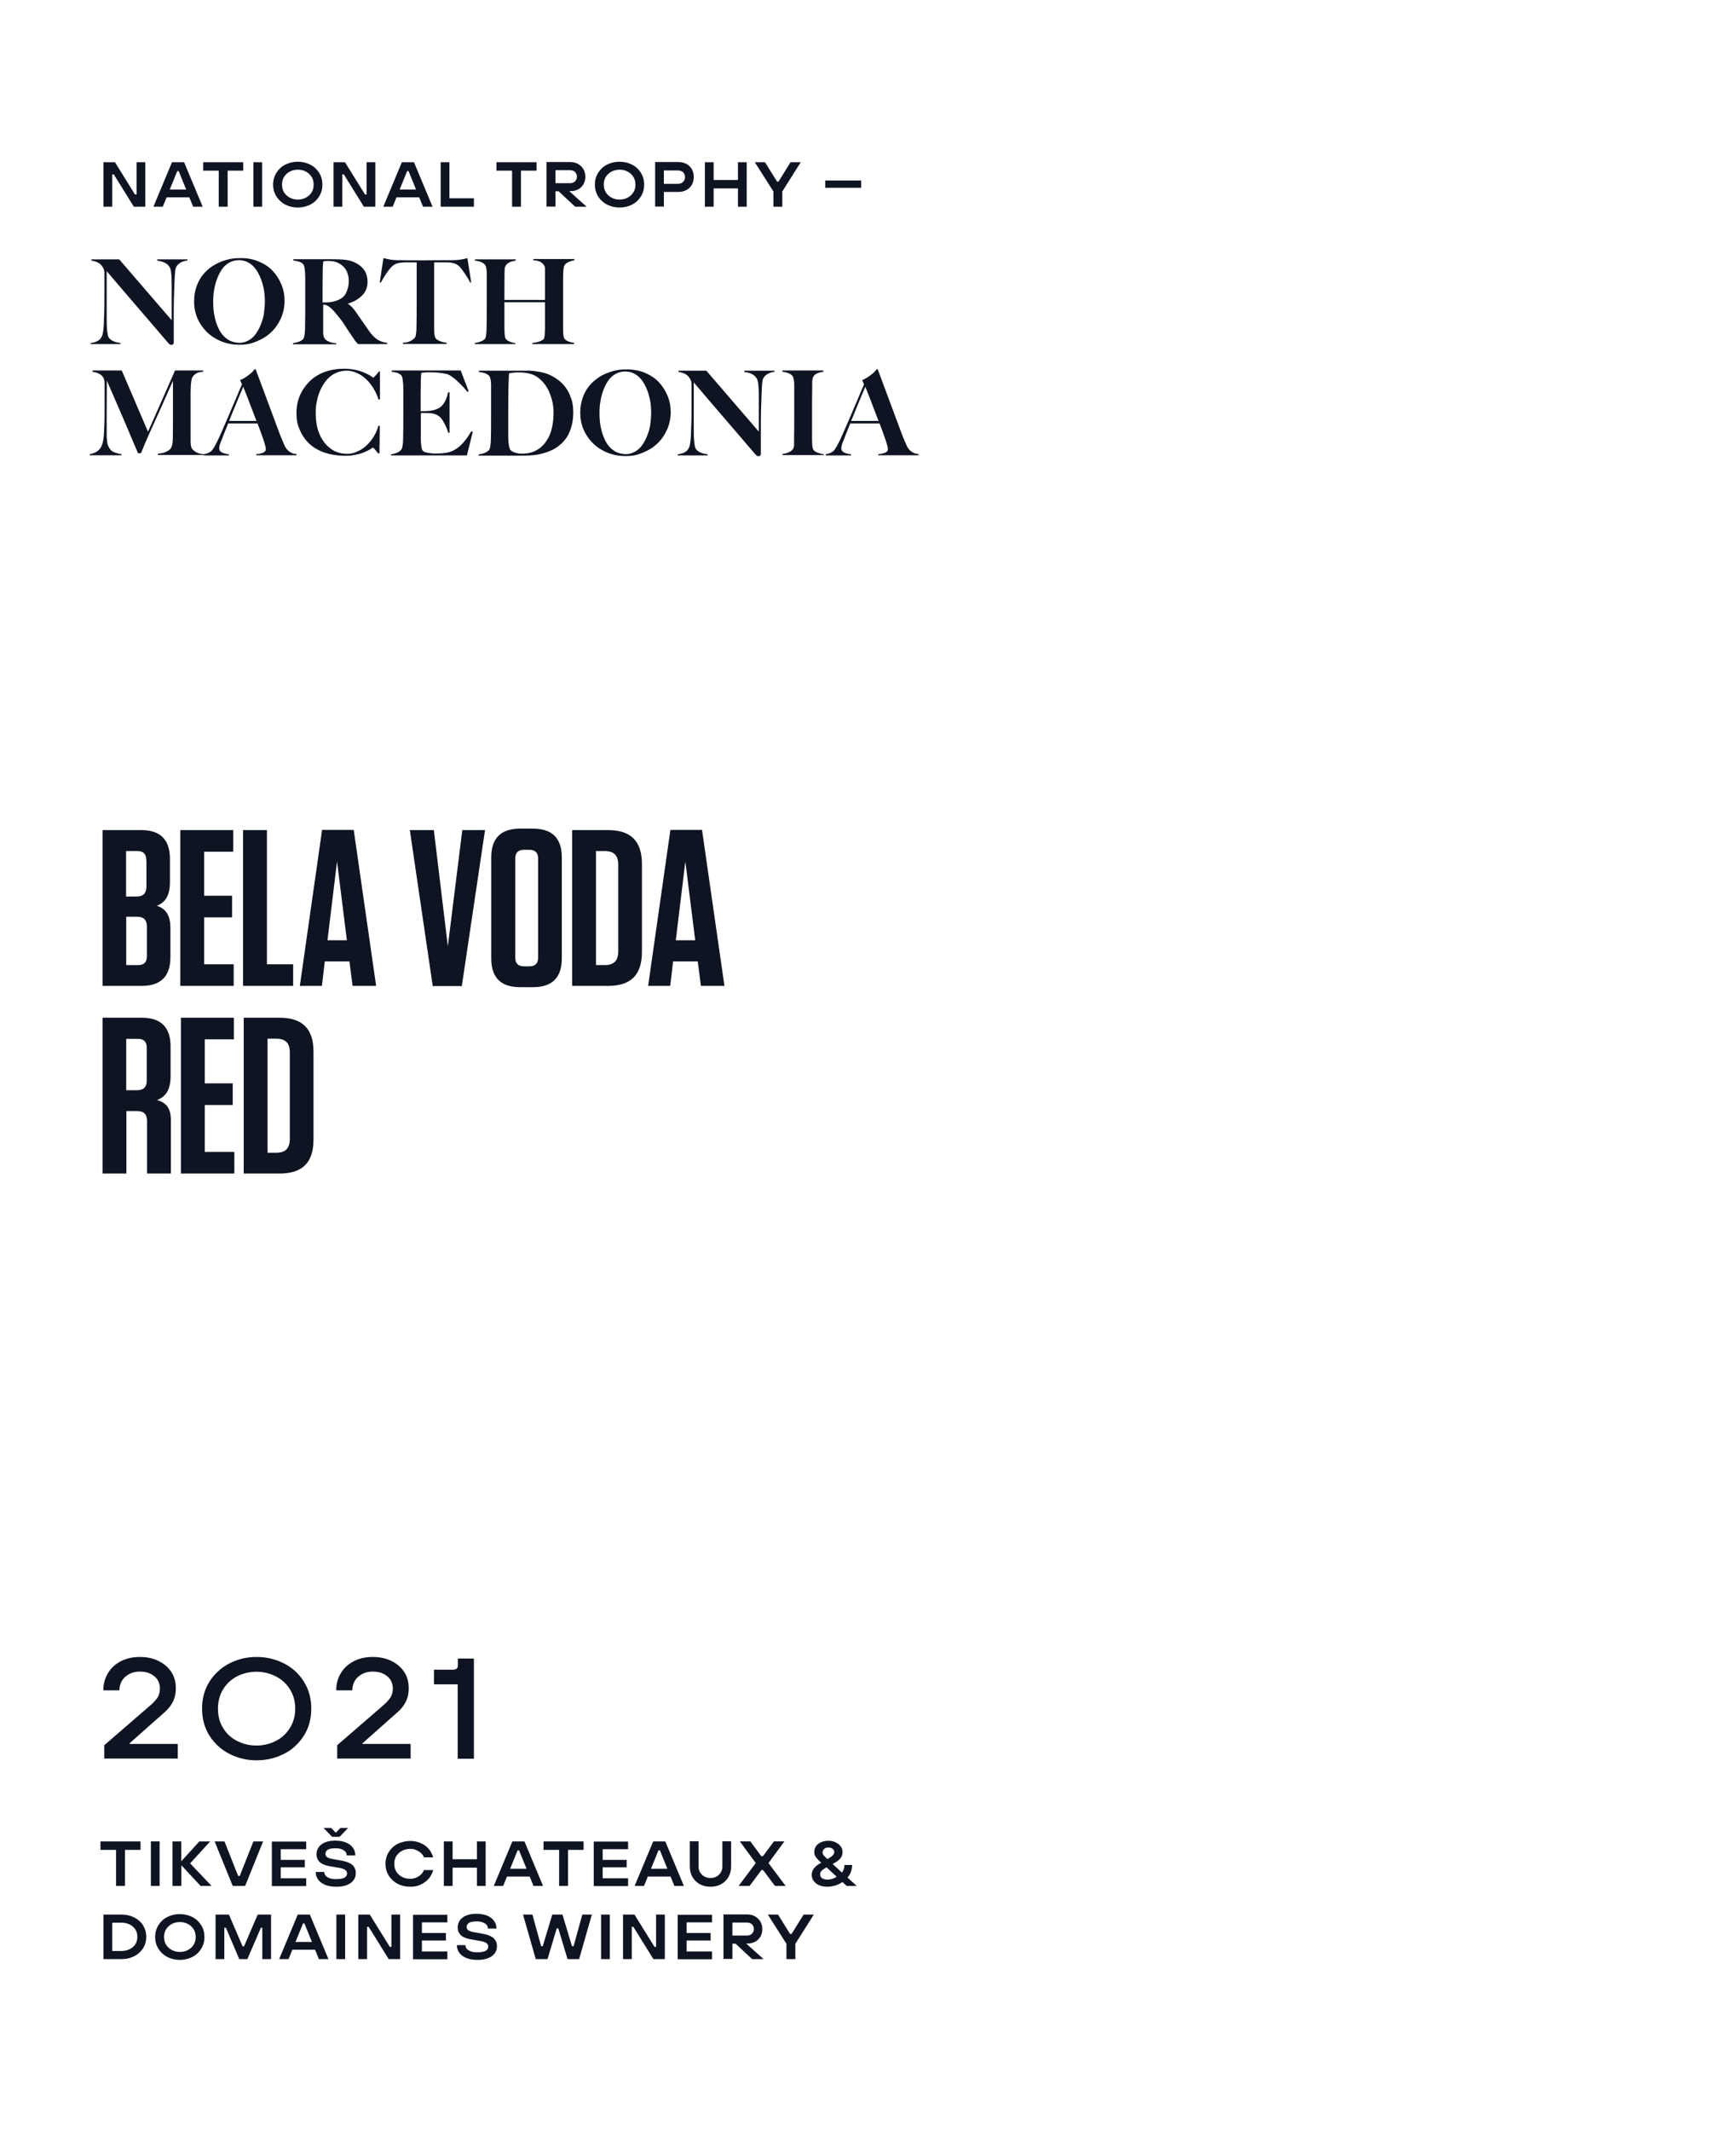 <?xml version="1.0" encoding="UTF-8"?>
<svg id="Layer_1" xmlns="http://www.w3.org/2000/svg" width="1092" height="1340" xmlns:xlink="http://www.w3.org/1999/xlink" version="1.1" viewBox="0 0 1092 1340">
  <!-- Generator: Adobe Illustrator 29.1.0, SVG Export Plug-In . SVG Version: 2.1.0 Build 142)  -->
  <defs>
    <style>
      .st0 {
        fill: none;
      }

      .st1 {
        fill: #0f1423;
      }

      .st2 {
        clip-path: url(#clippath);
      }
    </style>
    <clipPath id="clippath">
      <rect class="st0" width="1092" height="1340"/>
    </clipPath>
  </defs>
  <g class="st2">
    <path class="st1" d="M500.3,1232v-9.6l11.6-18.4h-6.4l-7.6,12.2h-.9l-7.6-12.2h-6.4l11.7,18.4v9.6h5.5ZM460.7,1217.3v-8.3h9.1c.9,0,1.6.2,2.3.5.6.3,1.1.8,1.5,1.4.4.6.6,1.4.6,2.2s-.2,1.6-.6,2.2c-.4.6-.9,1.1-1.5,1.4-.6.3-1.4.5-2.3.5h-9.1ZM460.7,1232v-9.7h2l10.4,9.7h7.2l-12.6-11.3-.5,1.5h3.3c1.6,0,3.1-.4,4.5-1.1,1.4-.7,2.4-1.8,3.3-3.2.8-1.4,1.2-2.9,1.2-4.7s-.4-3.4-1.2-4.8c-.8-1.4-2-2.5-3.4-3.3-1.5-.8-3.1-1.2-5-1.2h-14.8v28h5.5ZM447.9,1232v-4.8h-16v-6.9h15.1v-4.7h-15.1v-6.7h16v-4.8h-21.6v28h21.6ZM397.4,1232v-20.3h1l12.6,20.3h7.2v-28h-5.5v20.3h-1l-12.6-20.3h-7.2v28h5.5ZM383.6,1204h-5.5v28h5.5v-28ZM344.4,1232l5.8-19.3h1l5.8,19.3h7.3l8-28h-6l-5.5,19.9h-1l-6-19.9h-6.4l-6,19.9h-1l-5.5-19.9h-5.9l8,28h7.3ZM307,1231.4c1.9-.7,3.2-1.7,4.2-3,.9-1.3,1.4-2.7,1.4-4.4s-.3-2.7-1-3.8c-.6-1.1-1.6-1.9-3-2.6-1.4-.7-3.1-1.2-5.3-1.6l-5.1-.9c-1.7-.3-2.9-.7-3.6-1.2-.7-.5-1.1-1.2-1.1-2.1s.5-1.9,1.5-2.6c1-.6,2.6-.9,4.7-.9s2.9.2,3.9.6c1.1.4,1.9.9,2.5,1.6.6.7.8,1.4.8,2.3h5.4c0-1.8-.5-3.4-1.5-4.8-1-1.4-2.4-2.5-4.3-3.3-1.9-.8-4.2-1.2-6.9-1.2s-4.6.4-6.3,1.1c-1.8.7-3.1,1.7-4,3-.9,1.3-1.4,2.7-1.4,4.3s.3,2.8,1,3.8c.6,1.1,1.6,1.9,2.8,2.5,1.3.6,2.8,1.1,4.6,1.4l5.8,1c1.8.3,3,.7,3.8,1.3.8.5,1.2,1.3,1.2,2.3s-.5,1.9-1.6,2.6c-1.1.6-2.8.9-5.2.9s-3.1-.2-4.2-.6c-1.1-.4-2-.9-2.5-1.6-.6-.7-.8-1.4-.8-2.3h-5.4c0,1.8.5,3.4,1.5,4.8,1,1.4,2.5,2.5,4.4,3.3,2,.8,4.3,1.2,7.1,1.2s4.9-.4,6.7-1.1M281.4,1232v-4.8h-16v-6.9h15.1v-4.7h-15.1v-6.7h16v-4.8h-21.6v28h21.6ZM230.9,1232v-20.3h1l12.6,20.3h7.2v-28h-5.5v20.3h-1l-12.6-20.3h-7.2v28h5.5ZM217.1,1204h-5.5v28h5.5v-28ZM199.6,1221.2h-17.1v4.9h17.1v-4.9ZM181.5,1232l9.1-22.4h.9l9.1,22.4h6l-11.7-28h-7.6l-11.7,28h5.9ZM141.1,1232v-19.7h1l8.4,19.7h5.1l8.5-19.7h.9v19.7h5.5v-28h-8.4l-8.6,20h-.9l-8.6-20h-8.4v28h5.5ZM108.1,1226.3c-1.5-.8-2.7-1.9-3.6-3.3-.9-1.4-1.3-3.1-1.3-4.9s.4-3.5,1.3-4.9c.9-1.4,2.1-2.5,3.6-3.3,1.5-.8,3.2-1.2,5.1-1.2s3.5.4,5,1.2c1.5.8,2.7,1.9,3.6,3.3.9,1.4,1.3,3.1,1.3,4.9s-.4,3.5-1.3,4.9c-.9,1.4-2.1,2.5-3.6,3.3-1.5.8-3.2,1.2-5,1.2s-3.6-.4-5.1-1.2M120.9,1230.7c2.4-1.2,4.2-2.9,5.6-5.1,1.4-2.2,2.1-4.7,2.1-7.5s-.7-5.3-2.1-7.5c-1.4-2.2-3.2-3.9-5.6-5.1-2.4-1.2-5-1.8-7.8-1.8s-5.4.6-7.8,1.8c-2.4,1.2-4.2,2.9-5.6,5.1-1.4,2.2-2.1,4.7-2.1,7.5s.7,5.3,2.1,7.5c1.4,2.2,3.3,3.9,5.6,5.1,2.4,1.2,5,1.8,7.8,1.8s5.4-.6,7.8-1.8M70.6,1226.9v-17.8h5.8c1.9,0,3.6.4,5.1,1.1,1.5.7,2.7,1.8,3.6,3.1.9,1.3,1.3,2.9,1.3,4.7s-.4,3.3-1.3,4.7c-.9,1.3-2.1,2.4-3.6,3.1-1.5.7-3.2,1.1-5.1,1.1h-5.8ZM76.4,1232c3,0,5.6-.6,8-1.8,2.4-1.2,4.2-2.9,5.6-5,1.3-2.1,2-4.5,2-7.2s-.7-5.1-2-7.2c-1.3-2.1-3.2-3.8-5.6-5-2.4-1.2-5-1.8-8-1.8h-11.3v28h11.3Z"/>
    <path class="st1" d="M520.5,1169.1l-1.3-1.2c-.7-.6-1.2-1.2-1.4-1.6-.3-.4-.4-.9-.4-1.4s.2-1.1.5-1.6c.3-.5.8-.8,1.3-1.1.6-.3,1.2-.4,1.9-.4s1.4.1,1.9.4c.6.3,1,.6,1.3,1,.3.4.5.9.5,1.4s-.2,1.2-.7,1.8c-.4.6-1.1,1.1-2,1.7l-1.6,1ZM517.2,1181.2c-.8-.6-1.3-1.3-1.3-2.4s.2-1.4.6-2c.4-.5,1.1-1.1,2.1-1.7l1.3-.8,6.4,5.9c-.8.5-1.7,1-2.7,1.3-.9.3-2,.5-3.1.5s-2.5-.3-3.4-.8M525.5,1185.7c1.6-.5,3.1-1.2,4.4-2.2l2.7,2.5h6.3l-5.8-5.3c1-1.1,1.8-2.4,2.2-3.7.5-1.4.7-2.8.7-4.2h-4.8c0,.8-.1,1.6-.4,2.5-.3.8-.7,1.6-1.2,2.3l-5.8-5.4,1.7-1c1.5-.9,2.7-1.9,3.4-2.9.7-1,1.1-2.2,1.1-3.6s-.4-2.5-1.1-3.5-1.8-1.9-3.2-2.6-2.9-1-4.6-1-3.3.3-4.6.9c-1.4.6-2.4,1.4-3.2,2.5-.7,1.1-1.1,2.2-1.1,3.5s.2,2.1.7,2.9c.5.8,1.3,1.7,2.4,2.8l1.3,1.2-1.4.8c-1.4.8-2.5,1.8-3.3,2.9-.8,1.1-1.3,2.4-1.3,3.9s.4,2.7,1.2,3.8c.8,1.1,1.9,2.1,3.4,2.7,1.5.7,3.2,1,5.1,1s3.5-.3,5.1-.8M471.5,1186l7.5-10h1l7.5,10h6.7l-10.8-14.4,10-13.6h-6.6l-6.9,9.3h-1l-6.9-9.3h-6.6l10,13.6-10.8,14.4h6.6ZM453.6,1184.9c2-1.1,3.5-2.6,4.6-4.5,1.1-1.9,1.7-4.1,1.7-6.7v-15.8h-5.5v15.8c0,1.4-.3,2.7-1,3.8-.7,1.1-1.6,2-2.7,2.6-1.1.6-2.4.9-3.8.9s-2.6-.3-3.8-.9c-1.1-.6-2-1.5-2.7-2.6-.7-1.1-1-2.4-1-3.8v-15.8h-5.5v15.8c0,2.5.6,4.8,1.7,6.7,1.1,1.9,2.7,3.4,4.6,4.5,2,1.1,4.2,1.6,6.7,1.6s4.7-.5,6.7-1.6M423.2,1175.2h-17.1v4.9h17.1v-4.9ZM405.1,1186l9.1-22.4h.9l9.1,22.4h6l-11.7-28h-7.6l-11.7,28h5.9ZM395.1,1186v-4.8h-16v-6.9h15.1v-4.7h-15.1v-6.7h16v-4.8h-21.6v28h21.6ZM357.3,1186v-22.7h9.8v-5.3h-25.2v5.3h9.8v22.7h5.5ZM334.6,1175.2h-17.1v4.9h17.1v-4.9ZM316.5,1186l9.1-22.4h.9l9.1,22.4h6l-11.7-28h-7.6l-11.7,28h5.9ZM284.7,1186v-11.5h15.3v11.5h5.5v-28h-5.5v11.2h-15.3v-11.2h-5.5v28h5.5ZM264.5,1185.2c2-.9,3.7-2.1,5.1-3.7,1.4-1.6,2.3-3.4,2.9-5.5h-5.8c-.7,1.7-1.8,3-3.4,4-1.6,1-3.3,1.5-5.3,1.5s-3.6-.4-5.1-1.2c-1.5-.8-2.7-1.9-3.6-3.3-.9-1.4-1.3-3.1-1.3-4.9s.4-3.5,1.3-4.9c.9-1.4,2.1-2.5,3.6-3.3,1.5-.8,3.2-1.2,5.1-1.2s2.5.2,3.7.7,2.2,1.1,3,1.8c.9.8,1.5,1.7,2,2.8h5.8c-.6-2-1.5-3.8-2.9-5.4-1.4-1.6-3.1-2.8-5.1-3.6-2-.9-4.2-1.3-6.5-1.3s-5.4.6-7.8,1.8c-2.4,1.2-4.2,2.9-5.6,5.1-1.4,2.2-2.1,4.7-2.1,7.5s.7,5.3,2.1,7.5c1.4,2.2,3.3,3.9,5.6,5.1,2.4,1.2,5,1.8,7.8,1.8s4.5-.4,6.5-1.3M213.6,1155.1l5.4-5.6h-4.8l-3,3-2.9-3h-4.8l5.4,5.6h4.8ZM218.2,1185.4c1.9-.7,3.2-1.7,4.2-3,.9-1.3,1.4-2.7,1.4-4.4s-.3-2.7-1-3.8c-.6-1.1-1.6-1.9-3-2.6-1.4-.7-3.1-1.2-5.3-1.6l-5.1-.9c-1.7-.3-2.9-.7-3.6-1.2-.7-.5-1.1-1.2-1.1-2.1s.5-1.9,1.5-2.6c1-.6,2.6-.9,4.7-.9s2.9.2,3.9.6c1.1.4,1.9.9,2.5,1.6.6.7.8,1.4.8,2.3h5.4c0-1.8-.5-3.4-1.5-4.8-1-1.4-2.4-2.5-4.3-3.3-1.9-.8-4.2-1.2-6.9-1.2s-4.6.4-6.3,1.1c-1.8.7-3.1,1.7-4,3-.9,1.3-1.4,2.7-1.4,4.3s.3,2.8,1,3.8c.6,1.1,1.6,1.9,2.8,2.5s2.8,1.1,4.6,1.4l5.8,1c1.8.3,3,.7,3.8,1.3.8.5,1.2,1.3,1.2,2.3s-.5,1.9-1.6,2.6c-1.1.6-2.8.9-5.2.9s-3.1-.2-4.2-.6c-1.1-.4-2-.9-2.5-1.6-.6-.7-.8-1.4-.8-2.3h-5.4c0,1.8.5,3.4,1.5,4.8,1,1.4,2.5,2.5,4.4,3.3,2,.8,4.3,1.2,7.1,1.2s4.9-.4,6.7-1.1M192.6,1186v-4.8h-16v-6.9h15.1v-4.7h-15.1v-6.7h16v-4.8h-21.6v28h21.6ZM154.2,1186l11.3-28h-6.1l-8.6,21.7h-1l-8.6-21.7h-6.2l11.4,28h7.8ZM114.1,1186v-13l12.1,13h6.9l-13.5-14.2,12.6-13.8h-6.8l-11.4,12.5v-12.5h-5.5v28h5.5ZM100.4,1158h-5.5v28h5.5v-28ZM78.6,1186v-22.7h9.8v-5.3h-25.2v5.3h9.8v22.7h5.5Z"/>
    <path class="st1" d="M298.1,1106v-63h-10.1v4.2c0,1-.2,1.7-.7,2.1-.5.4-1.2.7-2.2.7h-12.1v9.2h14.9v46.8h10.1ZM258.3,1106v-9.3h-30.3v-.4l20.4-18.1c2-1.7,3.7-3.3,4.9-4.9,1.2-1.6,2.2-3.3,2.8-5.2.7-1.9,1-4.1,1-6.5,0-3.8-.9-7.2-2.8-10.1s-4.6-5.3-8.1-7c-3.5-1.7-7.4-2.5-11.8-2.5s-8.5.9-11.9,2.7c-3.5,1.8-6.2,4.3-8.1,7.5-2,3.2-2.9,6.8-2.9,10.8h10.1c0-2.3.6-4.4,1.7-6.2,1.1-1.8,2.7-3.1,4.6-4.1,1.9-1,4.1-1.5,6.5-1.5s4.7.4,6.6,1.3c1.9.9,3.4,2.1,4.5,3.7,1,1.6,1.6,3.4,1.6,5.4s-.4,4-1.2,5.4c-.8,1.4-2.2,3-4.1,4.8l-29.7,25.7v8.4h46.2ZM149.1,1094.8c-3.7-1.9-6.7-4.6-8.8-8.2-2.2-3.5-3.2-7.6-3.2-12.1s1.1-8.6,3.2-12.1c2.2-3.5,5.1-6.3,8.8-8.2,3.7-1.9,7.8-2.9,12.2-2.9s8.5,1,12.2,2.9c3.7,1.9,6.7,4.6,8.9,8.2,2.2,3.5,3.3,7.6,3.3,12.1s-1.1,8.6-3.3,12.1c-2.2,3.5-5.1,6.3-8.9,8.2-3.7,1.9-7.8,2.9-12.2,2.9s-8.5-1-12.2-2.9M178.7,1102.9c5.3-2.7,9.4-6.6,12.5-11.5,3.1-4.9,4.6-10.6,4.6-16.9s-1.5-11.9-4.6-16.9c-3.1-5-7.2-8.8-12.5-11.5-5.3-2.7-11-4.1-17.3-4.1s-12,1.4-17.2,4.1c-5.2,2.7-9.4,6.6-12.5,11.5-3.1,5-4.6,10.6-4.6,16.9s1.5,11.9,4.6,16.9c3.1,4.9,7.3,8.8,12.5,11.5,5.2,2.7,11,4.1,17.2,4.1s12-1.4,17.3-4.1M111.8,1106v-9.3h-30.3v-.4l20.4-18.1c2-1.7,3.7-3.3,4.9-4.9,1.2-1.6,2.2-3.3,2.8-5.2.7-1.9,1-4.1,1-6.5,0-3.8-.9-7.2-2.8-10.1s-4.6-5.3-8.1-7c-3.5-1.7-7.4-2.5-11.8-2.5s-8.5.9-11.9,2.7c-3.5,1.8-6.2,4.3-8.1,7.5-1.9,3.2-2.9,6.8-2.9,10.8h10.1c0-2.3.6-4.4,1.7-6.2,1.1-1.8,2.7-3.1,4.6-4.1,1.9-1,4.1-1.5,6.5-1.5s4.7.4,6.6,1.3c1.9.9,3.4,2.1,4.5,3.7,1,1.6,1.6,3.4,1.6,5.4s-.4,4-1.2,5.4-2.2,3-4.1,4.8l-29.7,25.7v8.4h46.2Z"/>
    <path class="st1" d="M168.3,653.2h5.5c5.9,0,8.5,2.8,8.5,8.7v54.3c0,5.9-2.7,8.7-8.5,8.7h-5.5v-71.7ZM153.3,738h22.5c14.6,0,21.4-7,21.4-21.4v-55.2c0-14.4-6.9-21.4-21.4-21.4h-22.5v98ZM113.8,640v98h33.6v-13.6h-18.6v-29.5h17.6v-13.6h-17.6v-27.7h18.3v-13.6h-33.3ZM92.3,658.9v20.7c0,4.1-2,6-6.2,6h-6.7v-32.3h7.3c3.8,0,5.6,1.8,5.6,5.6M98.8,691.8c5.5-2.2,8.5-6.4,8.5-15.1v-18.5c0-12.2-6-18.2-18.2-18.2h-24.6v98h15v-39.3h6.7c4.3,0,6.3,2,6.3,6.3v33h15v-33.3c0-7.4-2.5-11.2-8.7-12.9"/>
    <path class="st1" d="M431.1,541.7l6.2,49.6h-12.2l6-49.6ZM441.6,521.9h-19.9l-14,98.1h13.9l1.8-15.4h15.5l2,15.4h14.8l-14.1-98.1ZM374.9,535.2h5.5c5.9,0,8.5,2.8,8.5,8.7v54.3c0,5.9-2.7,8.7-8.5,8.7h-5.5v-71.7ZM359.9,620h22.5c14.6,0,21.4-7,21.4-21.4v-55.2c0-14.4-6.9-21.4-21.4-21.4h-22.5v98ZM338.5,540.1v61.9c0,3.9-1.8,5.7-5.6,5.7h-3.1c-3.9,0-5.7-1.8-5.7-5.7v-61.9c0-3.9,1.8-5.7,5.7-5.7h3.1c3.8,0,5.6,1.8,5.6,5.7M353.4,602.6v-63.3c0-12.2-6-18.2-18.2-18.2h-8c-12.2,0-18.2,6-18.2,18.2v63.3c0,12.2,6,18.2,18.2,18.2h8c12.2,0,18.2-6,18.2-18.2M290.5,620.1l14.6-98.1h-14.3l-9.1,73.1-8.8-73.1h-15.1l14.4,98.1h18.3ZM212,541.7l6.2,49.6h-12.2l6-49.6ZM222.5,521.9h-19.9l-14,98.1h13.9l1.8-15.4h15.5l2,15.4h14.8l-14.1-98.1ZM152.9,522v98h31.5v-13.6h-16.5v-84.4h-15ZM113.4,522v98h33.6v-13.6h-18.6v-29.5h17.6v-13.6h-17.6v-27.7h18.3v-13.6h-33.3ZM79.3,576.5h6.9c4.2,0,6.2,2,6.2,6.2v18.6c0,3.8-1.8,5.6-5.6,5.6h-7.4v-30.4ZM92.1,540.8v16.8c0,4.1-2,6.2-6.2,6.2h-6.6v-28.6h7.1c3.8,0,5.6,1.8,5.6,5.6M98.6,569.6c5.3-2,8.3-6.3,8.3-15v-14.4c0-12.2-6-18.2-18.2-18.2h-24.2v98h24.5c12.2,0,18.2-6,18.2-18.2v-18.1c0-8-2.8-12.2-8.5-14.1"/>
    <path class="st1" d="M577.8,285.5c-1,0-2-.2-2.9-.6-.9-.4-1.6-.9-2.2-1.4-.6-.6-1-1-1.3-1.4-.3-.4-.5-.8-.7-1.1-1.3-2.9-2.4-5.3-3.1-7.2-.5-1.3-5.7-15.2-15.5-41.6h-.6c-1,1.3-2.3,2.6-4.1,3.9-1.7,1.3-3.4,2.3-5.1,2.9l1.2,2.7c-6.9,16.3-11.7,27.6-14.5,33.7-2,4.3-3.5,7-4.6,8.1-.2.3-.9.7-1.8,1.2-1,.5-2,.8-3.2.9v.8h15.9v-.7c-4.1-.5-6.1-1.7-6.1-3.6s.5-3,1.6-5.6c.4-1,.8-2.1,1.2-3.2.4-1.1.9-2.3,1.5-3.7.6-1.4,1-2.5,1.3-3.3h18.5c3.4,9,5.2,14.3,5.2,15.9s-.2,1.2-.6,1.7c-.4.5-.9.8-1.7,1-.7.2-1.3.4-1.8.5-.5,0-1.1.2-1.9.2v.7h25.3v-.9ZM535.4,264.7c4.2-10.2,7.1-17.4,8.9-21.5,1.4,3.4,4.2,10.6,8.3,21.5h-17.2ZM518.2,285.6c-1.2,0-2.4-.4-3.8-.9-1.3-.5-2.3-1.1-2.8-1.9-.5-.7-.8-3-.8-7v-16.7c0-5.2,0-10.4.1-15.4,0-.2,0-.8,0-1.7,0-.9,0-1.6,0-2s0-1,.2-1.6c.1-.6.3-1.2.5-1.5.3-.6.7-1,1.2-1.4.5-.4,1.1-.7,1.7-.9.7-.2,1.2-.4,1.7-.5.5-.1,1.1-.2,1.7-.3v-.8h-25.7v.8c3,.3,5.1,1.2,6.3,2.6.3.4.6,1.2.8,2.2.2,1.1.3,2,.3,2.8,0,.8,0,2,0,3.6v14.5c0,6.6,0,11.7-.1,15.3,0,.2,0,.5,0,1,0,.5,0,.9,0,1.1,0,.2,0,.6,0,1,0,.4,0,.8,0,1,0,.3,0,.6,0,.9,0,.4,0,.7-.1.9,0,.2-.1.5-.2.7,0,.3-.1.5-.2.7,0,.2-.2.3-.3.5-1.3,1.5-3.5,2.5-6.5,2.9v.7h26v-.7ZM487.1,233.1h-18.9v.8c4.6.6,7.3,2.3,8.3,5.2.5,1.4.8,4.8.8,9.9v22.4l-33-38.3h-17.5v.8c.7,0,1.3.2,1.9.4.6.1,1.2.4,2,.7.7.3,1.4.8,1.9,1.3.5.5,1,1.2,1.5,2s.8,1.8.9,2.9c0,1.9,0,6.1,0,12.6s0,11.2-.3,16.8c0,3.2-.2,5.7-.5,7.6-.2,1.9-.7,3.3-1.3,4.2-1.1,1.8-3.3,2.9-6.6,3.3v.7h18.8v-.7c-4-.5-6.6-1.8-7.6-3.8-.7-1.5-1.1-5.2-1.1-11.3v-30.1c4.7,5.6,11.3,13.2,19.6,22.9,8.3,9.7,14.8,17.2,19.4,22.6.5.6,1.1.9,1.8.9s1.4-.5,1.4-1.6c0-2,0-5.2,0-9.9,0-4.6,0-7.9,0-9.7,0-4.2.1-9.8.4-16.8.2-6,.5-9.5.9-10.5,1.1-2.5,3.5-4.1,7.3-4.6v-.8ZM409.1,266.9c-.4,2.5-1.1,4.8-2,7.1-.9,2.3-2,4.3-3.2,6-1.2,1.7-2.8,3.1-4.6,4.1-1.8,1-3.7,1.5-5.8,1.5s-5.1-.7-7.2-2.1c-2.1-1.4-3.9-3.3-5.2-5.7-1.3-2.4-2.3-5.1-3-8.2-.7-3-1-6.3-1-9.7s.2-5.1.6-7.6c.4-2.5,1-4.8,1.9-7.1.9-2.3,1.9-4.3,3.1-6,1.2-1.7,2.8-3.1,4.6-4.1,1.8-1,3.8-1.5,6-1.5s4.1.5,5.9,1.5c1.8,1,3.4,2.4,4.6,4.1,1.3,1.7,2.3,3.7,3.2,5.9.9,2.2,1.5,4.6,2,7,.4,2.4.6,4.8.6,7.3s-.2,5-.6,7.5M420,249.1c-1.3-3.2-3.1-6.1-5.4-8.6-2.3-2.5-5.3-4.5-8.8-6-3.5-1.5-7.4-2.2-11.6-2.2s-6.2.4-9.1,1.2c-2.9.8-5.6,2-8,3.5-2.4,1.6-4.6,3.4-6.4,5.6-1.8,2.2-3.2,4.7-4.2,7.6-1,2.9-1.5,6-1.5,9.4,0,5.2,1.3,9.9,3.9,14,2.6,4.2,6,7.4,10.3,9.7,4.3,2.3,9,3.5,14.1,3.5s7.5-.7,11-2.1c3.5-1.4,6.6-3.3,9.1-5.7,2.6-2.4,4.6-5.3,6.2-8.8,1.5-3.4,2.3-7.1,2.3-10.9s-.6-7-1.9-10.2M344.7,275.6c-2.3,4.4-5.7,7.3-10.1,8.8-1.8.6-4,.9-6.5.9s-5.6-.8-7-2.3c-.8-1-1.3-3.7-1.4-8.1v-15c0-13.3.2-21.7.5-25.1,1.7-.4,3.8-.6,6.2-.6s4.3.2,6.4.7c2.9.6,5.5,2.1,7.9,4.5,2.4,2.4,4.2,5.4,5.5,8.9,1.3,3.5,2,7.1,2,10.9,0,6.6-1.1,12.1-3.4,16.4M359.2,250.5c-.8-2.6-1.9-4.8-3.3-6.7-1.4-1.9-3-3.5-4.7-4.8-1.7-1.3-3.7-2.5-5.8-3.4-1.8-.8-3.9-1.4-6.2-1.8-2.3-.4-4.2-.6-5.7-.7-1.5,0-3.5,0-6.1,0h-1.2c-4.3,0-9.3,0-15.1,0-5.8,0-9.1,0-9.8,0v.8c3.2.4,5.3,1.2,6.5,2.6.3.4.6,1.2.8,2.2.2,1.1.3,2,.3,2.8,0,.8,0,2,0,3.6v14.5c0,6.6,0,11.7-.1,15.3,0,4.6-.5,7.3-1.2,8.1-.6.7-1.5,1.3-2.7,1.8-1.2.5-2.5.8-3.8,1v.7h28.8c2.1,0,4.1-.1,6-.3,1.9-.2,4-.6,6-1.2,2.1-.6,4-1.3,5.8-2.2,1.8-.9,3.5-2.1,5.1-3.5,1.6-1.4,3-3.1,4.1-4.9s2-4.1,2.7-6.7c.7-2.6,1-5.4,1-8.5s-.4-5.9-1.2-8.5M296.4,271.3c-2.4,4.2-5,7.4-7.6,9.6-2.6,2.2-5.5,3.5-8.5,3.9-2,.3-4.1.4-6.2.4s-3.7-.2-5.3-.5c-1.6-.3-2.6-.8-3-1.4-.7-1-1-3.5-1.1-7.6,0-1.3,0-4.2,0-8.8s0-6.3.1-7.2c1.5,0,3.3,0,5.3.1,2.8.1,5,1,6.7,2.5.9.8,1.8,2.2,2.9,4.3,1.1,2,1.8,3.9,2.2,5.5h.9v-25.4h-.9c-.7,3.1-1.7,5.6-3.1,7.5-1.4,1.9-3.5,3.1-6.3,3.8-1.7.4-4.4.6-7.9.6v-1.2c0-.7,0-2,0-3.6,0-1.7,0-3.6,0-5.8,0-6.1.1-10.6.4-13.5,1.1-.2,2.8-.4,5.2-.4s5.5.2,7.6.5c2.1.3,3.5.6,4.3,1,1.7.8,3.6,2.2,5.7,4.2,2.1,1.9,4.2,4.1,6.2,6.6l.8-.4-5-13h-43.4v.8c1.1.1,2,.3,2.5.4.5.1,1.1.3,1.8.6.6.3,1.2.7,1.7,1.2.8.9,1.3,3.9,1.3,9.1v14.5c0,6.6,0,11.7-.1,15.3,0,4.4-.5,7-1.3,8-1.2,1.4-3.3,2.4-6.4,2.8v.7h47.8l3.7-14.9-.8-.2ZM239.1,233.6h-.8c-.6.9-1.3,1.7-2.1,2.6-.8.8-1.2,1.3-1.4,1.3s-.3-.2-.9-.6c-.5-.4-1.3-.8-2.3-1.4-1-.5-2.2-1.1-3.5-1.6-1.4-.5-3-1-5.1-1.4-2-.4-4.2-.6-6.4-.6-3.2,0-6.2.3-9,1-2.8.7-5.2,1.6-7.3,2.8-2.1,1.2-3.9,2.5-5.4,4-1.5,1.4-2.8,3.1-4,4.8-3,4.6-4.4,9.6-4.4,15s.7,7.6,2.1,10.9c1.4,3.3,3.4,6.2,5.9,8.6,2.6,2.4,5.8,4.3,9.6,5.6,3.8,1.3,8.1,2,12.7,2s4.3-.2,6.3-.5c2-.4,3.7-.8,5-1.3,1.3-.5,2.5-1,3.4-1.5,1-.5,1.7-.9,2.2-1.3.5-.4.8-.5.8-.5.4,0,1.5,1.2,3.3,3.6h.9l.2-17.3h-.9c-.5,2.1-1.4,4.1-2.6,6.2-1.2,2.1-2.7,4-4.4,5.7-1.7,1.7-3.6,3.1-5.9,4.1-2.2,1.1-4.4,1.6-6.7,1.6-4,0-7.6-1.1-10.6-3.4-3-2.3-5.3-5.3-6.9-9.2-1.6-3.8-2.3-8.1-2.3-12.9s.3-5.3.8-7.9c.5-2.6,1.3-5,2.4-7.3,1.1-2.3,2.4-4.3,3.9-6,1.5-1.7,3.3-3.1,5.5-4.1,2.1-1,4.5-1.5,7-1.5s5.7.9,8.5,2.6c2.8,1.7,5.1,4,7,6.7,1.9,2.7,3.4,5.6,4.4,8.8h.9v-17.7ZM186.5,285.5c-1,0-2-.2-2.9-.6-.9-.4-1.6-.9-2.2-1.4-.6-.6-1-1-1.3-1.4-.3-.4-.5-.8-.7-1.1-1.3-2.9-2.4-5.3-3.1-7.2-.5-1.3-5.7-15.2-15.5-41.6h-.6c-1,1.3-2.3,2.6-4.1,3.9-1.7,1.3-3.4,2.3-5.1,2.9l1.2,2.7c-6.9,16.3-11.7,27.6-14.5,33.7-2,4.3-3.5,7-4.6,8.1-.2.3-.9.7-1.8,1.2-1,.5-2,.8-3.2.9v.8h15.9v-.7c-4.1-.5-6.1-1.7-6.1-3.6s.5-3,1.6-5.6c.4-1,.8-2.1,1.2-3.2.4-1.1.9-2.3,1.5-3.7.6-1.4,1-2.5,1.3-3.3h18.5c3.4,9,5.2,14.3,5.2,15.9s-.2,1.2-.6,1.7c-.4.5-.9.8-1.7,1-.7.2-1.3.4-1.8.5-.5,0-1.1.2-1.9.2v.7h25.3v-.9ZM144.1,264.7c4.2-10.2,7.1-17.4,8.9-21.5,1.4,3.4,4.2,10.6,8.3,21.5h-17.2ZM128.2,285.6c-1.1,0-2.2-.2-3.1-.5-1-.3-1.8-.7-2.4-1.2-.6-.4-1.1-.8-1.4-1.1-.3-.3-.5-.6-.6-.7-.6-1.1-.8-2.8-.8-5.1,0-3.9,0-9.3,0-16.3s0-10.4,0-13.6c0-4.8.4-7.9.8-9.2.5-1.2,1.3-2.1,2.5-2.9,1.2-.8,2.7-1.2,4.6-1.2v-.8h-17.7c-8.5,19.4-14.2,32.2-17,38.5l-16.5-38.5h-18.4v.8c5,.7,7.5,3,7.6,6.9,0,1.9,0,6.2,0,13s0,11.2-.3,16.8c-.1,5.1-.8,8.7-2.1,10.9-1.3,2.2-3.6,3.6-6.9,4.2v.7h19.9v-.7c-1.2-.2-2.3-.4-3.2-.7-.9-.3-1.7-.6-2.4-1-.7-.4-1.2-.9-1.7-1.6-.4-.7-.8-1.3-1.1-2-.3-.7-.5-1.5-.6-2.6-.1-1-.2-2.1-.3-3,0-1,0-2.2,0-3.7,0-5.3,0-15.8.1-31.7,8.3,19,14.8,34.2,19.6,45.7h1.9c.3-.7,1-2.4,2.1-5.1,1.1-2.7,1.9-4.5,2.3-5.4,2.4-5.2,5.3-11.8,8.9-19.7,3.5-7.9,5.8-13,6.8-15.3v18c0,8,0,14.2-.1,18.5,0,2.4-.4,4.2-.9,5.3-.5,1.1-1.5,2-3.1,2.7-1.6.8-3.4,1.2-5.4,1.3v.8h28.9v-.7Z"/>
    <path class="st1" d="M361.3,215.6c-3.3-.4-5.4-1.3-6.4-2.9-.5-.7-.7-2.9-.7-6.5,0-4.8,0-10.9,0-18.4v-12.7c0-4.4.3-7.1.8-8.1.5-.9,1.3-1.6,2.5-2.2,1.2-.5,2.4-.9,3.8-1.1v-.8h-25.8v.8c1.4,0,2.7.3,3.8.7,1.1.4,2.1,1.2,2.9,2.4,0,.1.2.3.3.5,0,.2.2.4.2.6s.1.4.1.7c0,.3,0,.5,0,.7,0,.1,0,.4,0,.8,0,.4,0,.6,0,.7,0,.1,0,.4,0,.8,0,.4,0,.6,0,.7,0,2.1,0,7.6,0,16.3h-25.5c0-9.5,0-15.7.1-18.8,0-3.4,2.4-5.3,7-5.9v-.8h-25.6v.8c3,.3,5.1,1.2,6.3,2.6.3.4.6,1.2.8,2.2.2,1.1.3,2,.3,2.8,0,.8,0,2,0,3.6v14.5c0,6.6,0,11.7-.1,15.3,0,4.7-.4,7.4-1,8.1-.6.7-1.4,1.3-2.6,1.7-1.2.5-2.5.8-3.8,1v.7h25.4v-.7c-1.1,0-2.3-.4-3.4-.8-1.2-.5-2-1.1-2.6-1.9-.5-.7-.8-3-.8-7v-15.9h25.5c0,9,0,14.6,0,16.7-.1,3.7-.3,5.7-.6,6.1-.4.7-1.3,1.2-2.7,1.8-1.3.5-2.9.8-4.7,1v.7h26.3v-.7ZM278.4,215.1c-.7-.2-1.5-.5-2.4-.9-1-.5-1.7-1-2.1-1.7-.6-.8-.8-3.1-.8-6.9,0-23.7,0-37.3,0-40.6,2.7,0,5.3,0,7.8,0,1.9,0,3.5.2,4.7.6,1.2.3,2.3,1,3.3,1.9.8.8,1.9,2.2,3.4,4.4,1.5,2.1,2.6,4.1,3.5,5.8l.6-.2-2.4-15.2c-2.7.8-5.4,1.2-8,1.3-10,0-16.1.1-18.3.1-7.3,0-13.4,0-18.4-.1-2.3,0-5-.5-8.1-1.3l-2.3,15.2.7.2c.8-1.6,1.9-3.5,3.3-5.6,1.5-2.1,2.6-3.5,3.4-4.3,1-1,2.2-1.7,3.4-2.1,1.2-.4,2.8-.6,4.6-.7,2.5,0,5.1,0,7.8,0v24.5c0,6.3,0,11.3-.1,15v.7c0,1.9-.1,3.5-.3,4.7-.1,1.2-.4,2.1-.8,2.5-.7.8-1.5,1.4-2.4,1.9-.9.5-1.7.8-2.4.9-.7.1-1.6.3-2.7.4v.7h27.6v-.7c-1-.2-1.9-.3-2.5-.5M243.3,215.6c-2.4-.3-4.4-1.1-6.1-2.2-1.7-1.2-3.5-3-5.3-5.6-.8-1.2-2.2-3.2-4.1-5.9s-3.2-4.7-4-5.8c-1.8-2.6-3.5-4.2-4.9-5v-.2c3.7-1.1,6.6-2.8,8.9-5.1,2.3-2.3,3.4-5.2,3.4-8.6,0-5.4-2.5-9.3-7.5-11.9-1.9-1-4.1-1.6-6.5-1.9-2.4-.3-5.6-.4-9.5-.4s-6.4,0-13,0c-6.6,0-10,0-10.2,0v.8c1.6.2,2.8.5,3.8.8.9.3,1.7.8,2.4,1.5.8.9,1.3,3.9,1.3,9v14.5c0,6.6,0,11.7-.1,15.3,0,1.5,0,2.6-.1,3.4,0,.8-.2,1.7-.3,2.7-.2,1-.4,1.7-.7,2.1-1.1,1.3-3.2,2.2-6.5,2.7v.7h27.2v-.7c-1.8,0-3.4-.4-4.7-1-1.3-.6-2.2-1.3-2.7-2.1-.1-.2-.2-.4-.3-.6,0-.2-.2-.4-.2-.6,0-.2-.1-.5-.2-.8,0-.3,0-.6-.1-.8,0-.2,0-.5,0-.9,0-.4,0-.7,0-.9,0-.2,0-.6,0-1.1,0-.5,0-.9,0-1.1,0-2.2,0-6.9,0-14.3.1,0,.3,0,.5,0,.2,0,.3,0,.4,0,1.2.2,2.3.8,3.4,1.7,1.1.9,2.3,2.1,3.5,3.6,1.1,1.3,2.1,2.6,3.1,3.8,1,1.3,1.7,2.3,2.2,3.1.5.8,1.3,2,2.2,3.4,1,1.5,1.8,2.7,2.4,3.6,1.3,1.9,2.1,3,2.3,3.4.3.5,1,1.2,2,2.2h18.3v-.7ZM217.7,184.3c-1.2,2.2-3,3.7-5.6,4.6-1.5.6-2.9.9-4.2,1.1-1.3.2-3,.2-5,.2,0-10.5,0-17.2.1-20.3,0-2.5.2-4.4.4-5.6,1-.1,2.1-.2,3.4-.2,2.6,0,4.7.5,6.6,1.6,2,1.1,3.5,2.6,4.5,4.5,1,1.9,1.5,4.1,1.5,6.6s-.6,5.3-1.8,7.5M166.1,196.9c-.4,2.5-1.1,4.8-2,7.1-.9,2.3-2,4.3-3.2,6-1.2,1.7-2.8,3.1-4.6,4.1-1.8,1-3.7,1.5-5.8,1.5s-5.1-.7-7.2-2.1c-2.1-1.4-3.9-3.3-5.2-5.7-1.3-2.4-2.3-5.1-3-8.2-.7-3-1-6.3-1-9.7s.2-5.1.6-7.6c.4-2.5,1-4.8,1.9-7.1.9-2.3,1.9-4.3,3.1-6,1.2-1.7,2.8-3.1,4.6-4.1,1.8-1,3.8-1.5,6-1.5s4.1.5,5.9,1.5c1.8,1,3.4,2.4,4.6,4.1,1.3,1.7,2.3,3.7,3.2,5.9.9,2.2,1.5,4.6,2,7,.4,2.4.6,4.8.6,7.3s-.2,5-.6,7.5M177.1,179.1c-1.3-3.2-3.1-6.1-5.4-8.6-2.3-2.5-5.3-4.5-8.8-6-3.5-1.5-7.4-2.2-11.6-2.2s-6.2.4-9.1,1.2c-2.9.8-5.6,2-8,3.5s-4.6,3.4-6.4,5.6c-1.8,2.2-3.2,4.7-4.2,7.6-1,2.9-1.5,6-1.5,9.4,0,5.2,1.3,9.9,3.9,14,2.6,4.2,6,7.4,10.3,9.7,4.3,2.3,9,3.5,14.1,3.5s7.5-.7,11-2.1c3.5-1.4,6.6-3.3,9.1-5.7,2.6-2.4,4.6-5.3,6.2-8.8,1.5-3.4,2.3-7.1,2.3-10.9s-.6-7-1.9-10.2M117.8,163.1h-18.9v.8c4.6.6,7.3,2.3,8.3,5.2.5,1.4.8,4.8.8,9.9v22.4l-33-38.3h-17.5v.8c.7,0,1.3.2,1.9.4.6.1,1.2.4,2,.7.7.3,1.4.8,1.9,1.3.5.5,1,1.2,1.5,2s.8,1.8.9,2.9c0,1.9,0,6.1,0,12.6s0,11.2-.3,16.8c0,3.2-.2,5.7-.5,7.6-.2,1.9-.7,3.3-1.3,4.2-1.1,1.8-3.3,2.9-6.6,3.3v.7h18.8v-.7c-4-.5-6.6-1.8-7.6-3.8-.7-1.5-1.1-5.2-1.1-11.3v-30.1c4.7,5.6,11.3,13.2,19.6,22.9,8.3,9.7,14.8,17.2,19.4,22.6.5.6,1.1.9,1.8.9s1.4-.5,1.4-1.6c0-2,0-5.2,0-9.9,0-4.6,0-7.9,0-9.7,0-4.2.1-9.8.4-16.8.2-6,.5-9.5.9-10.5,1.1-2.5,3.5-4.1,7.3-4.6v-.8Z"/>
    <path class="st1" d="M541.7,113.5h-22.6v4.6h22.6v-4.6ZM492.1,130v-9.6l11.6-18.4h-6.4l-7.6,12.2h-.9l-7.6-12.2h-6.4l11.7,18.4v9.6h5.5ZM448.9,130v-11.5h15.3v11.5h5.5v-28h-5.5v11.2h-15.3v-11.2h-5.5v28h5.5ZM417.6,115.6v-8.4h8.9c.9,0,1.6.2,2.3.5.7.3,1.2.8,1.5,1.5.4.6.6,1.4.6,2.2s-.2,1.6-.6,2.2c-.4.6-.9,1.1-1.5,1.5-.7.3-1.4.5-2.3.5h-8.9ZM417.6,130v-9.3h9.1c1.9,0,3.6-.4,5.1-1.2,1.5-.8,2.6-1.9,3.4-3.3s1.2-3,1.2-4.9-.4-3.5-1.2-4.9c-.8-1.4-1.9-2.5-3.4-3.3-1.5-.8-3.2-1.2-5.1-1.2h-14.6v28h5.5ZM384.7,124.3c-1.5-.8-2.7-1.9-3.6-3.3-.9-1.4-1.3-3.1-1.3-4.9s.4-3.5,1.3-4.9c.9-1.4,2.1-2.5,3.6-3.3,1.5-.8,3.2-1.2,5.1-1.2s3.5.4,5,1.2c1.5.8,2.7,1.9,3.6,3.3.9,1.4,1.3,3.1,1.3,4.9s-.4,3.5-1.3,4.9c-.9,1.4-2.1,2.5-3.6,3.3-1.5.8-3.2,1.2-5,1.2s-3.6-.4-5.1-1.2M397.5,128.7c2.4-1.2,4.2-2.9,5.6-5.1,1.4-2.2,2.1-4.7,2.1-7.5s-.7-5.3-2.1-7.5c-1.4-2.2-3.2-3.9-5.6-5.1-2.4-1.2-5-1.8-7.8-1.8s-5.4.6-7.8,1.8c-2.4,1.2-4.2,2.9-5.6,5.1-1.4,2.2-2.1,4.7-2.1,7.5s.7,5.3,2.1,7.5c1.4,2.2,3.3,3.9,5.6,5.1,2.4,1.2,5,1.8,7.8,1.8s5.4-.6,7.8-1.8M349.4,115.3v-8.3h9.1c.9,0,1.6.2,2.3.5.6.3,1.1.8,1.5,1.4.4.6.6,1.4.6,2.2s-.2,1.6-.6,2.2c-.4.6-.9,1.1-1.5,1.4-.6.3-1.4.5-2.3.5h-9.1ZM349.4,130v-9.7h2l10.4,9.7h7.2l-12.6-11.3-.5,1.5h3.3c1.6,0,3.1-.4,4.5-1.1,1.4-.7,2.4-1.8,3.3-3.2.8-1.4,1.2-2.9,1.2-4.7s-.4-3.4-1.2-4.8c-.8-1.4-2-2.5-3.4-3.3-1.5-.8-3.1-1.2-5-1.2h-14.8v28h5.5ZM327.7,130v-22.7h9.8v-5.3h-25.2v5.3h9.8v22.7h5.5ZM298.1,130v-5.3h-15.4v-22.7h-5.5v28h21ZM265.1,119.2h-17.1v4.9h17.1v-4.9ZM247,130l9.1-22.4h.9l9.1,22.4h6l-11.7-28h-7.6l-11.7,28h5.9ZM215.3,130v-20.3h1l12.6,20.3h7.2v-28h-5.5v20.3h-1l-12.6-20.3h-7.2v28h5.5ZM182.3,124.3c-1.5-.8-2.7-1.9-3.6-3.3-.9-1.4-1.3-3.1-1.3-4.9s.4-3.5,1.3-4.9c.9-1.4,2.1-2.5,3.6-3.3,1.5-.8,3.2-1.2,5.1-1.2s3.5.4,5,1.2c1.5.8,2.7,1.9,3.6,3.3.9,1.4,1.3,3.1,1.3,4.9s-.4,3.5-1.3,4.9c-.9,1.4-2.1,2.5-3.6,3.3-1.5.8-3.2,1.2-5,1.2s-3.6-.4-5.1-1.2M195.1,128.7c2.4-1.2,4.2-2.9,5.6-5.1,1.4-2.2,2.1-4.7,2.1-7.5s-.7-5.3-2.1-7.5c-1.4-2.2-3.2-3.9-5.6-5.1-2.4-1.2-5-1.8-7.8-1.8s-5.4.6-7.8,1.8c-2.4,1.2-4.2,2.9-5.6,5.1-1.4,2.2-2.1,4.7-2.1,7.5s.7,5.3,2.1,7.5c1.4,2.2,3.3,3.9,5.6,5.1,2.4,1.2,5,1.8,7.8,1.8s5.4-.6,7.8-1.8M164.9,102h-5.5v28h5.5v-28ZM143.2,130v-22.7h9.8v-5.3h-25.2v5.3h9.8v22.7h5.5ZM120.5,119.2h-17.1v4.9h17.1v-4.9ZM102.4,130l9.1-22.4h.9l9.1,22.4h6l-11.7-28h-7.6l-11.7,28h5.9ZM70.6,130v-20.3h1l12.6,20.3h7.2v-28h-5.5v20.3h-1l-12.6-20.3h-7.2v28h5.5Z"/>
  </g>
</svg>